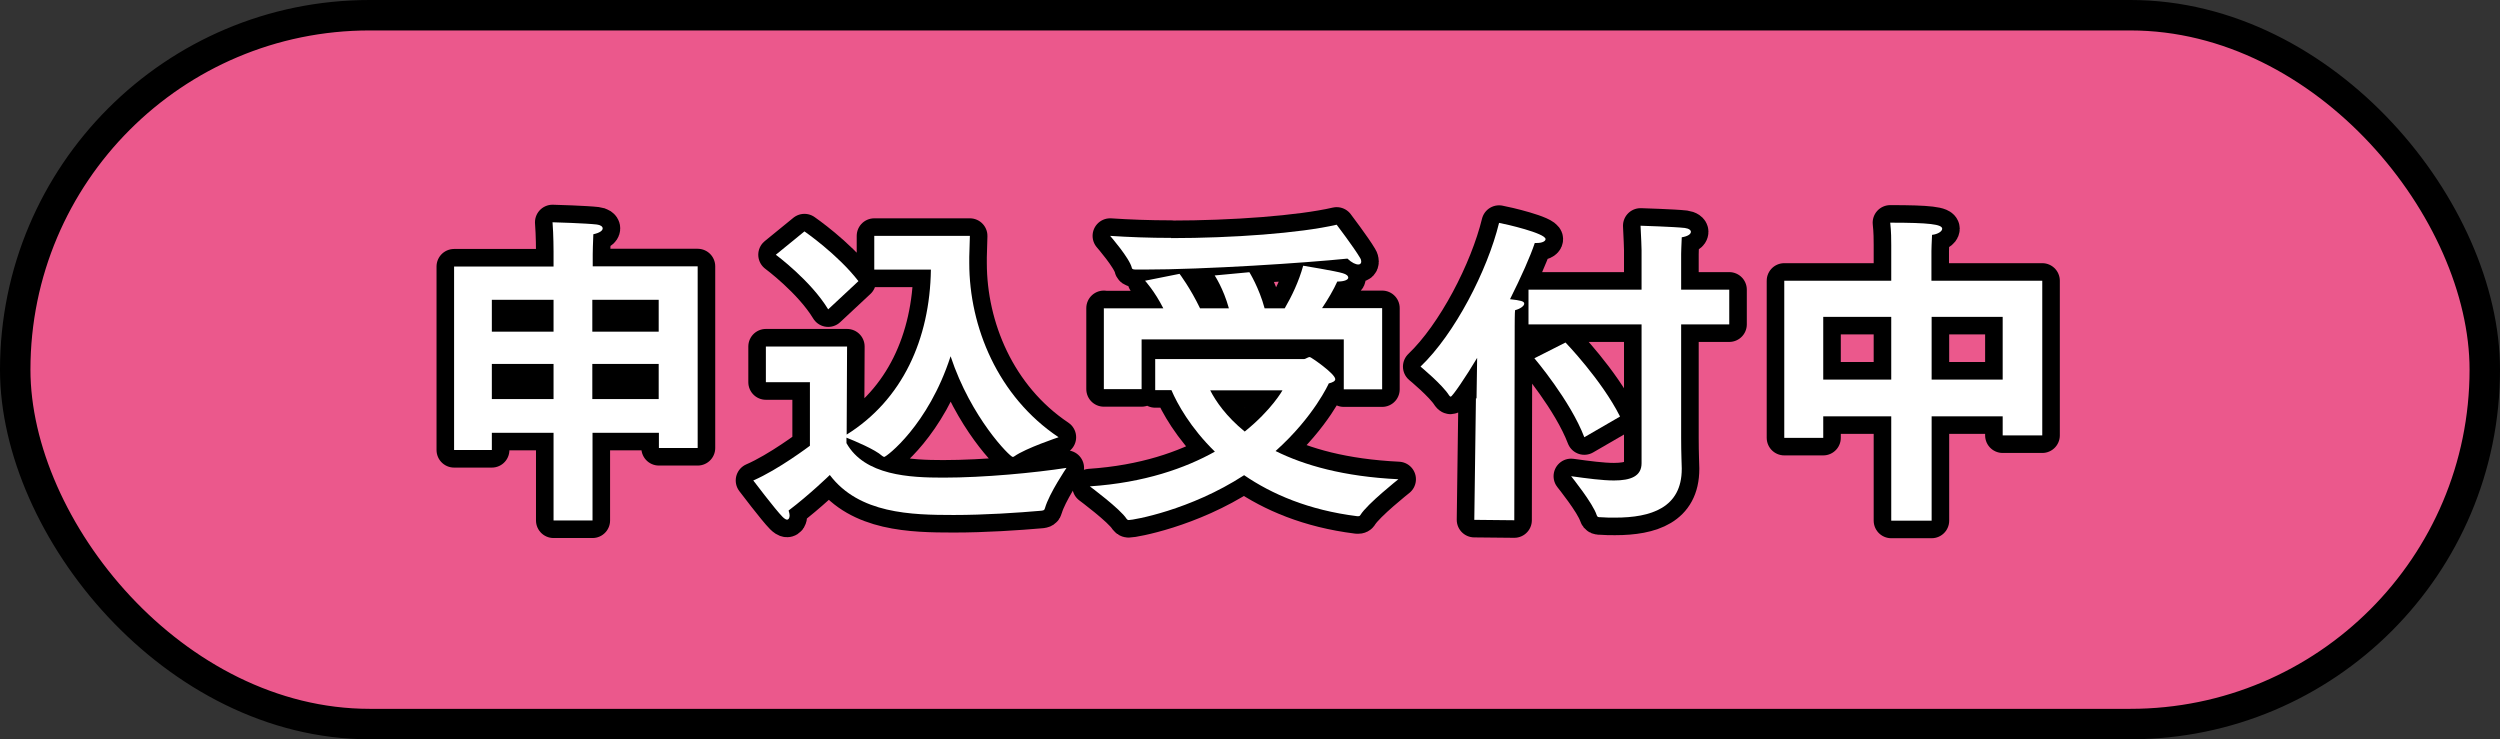 <?xml version="1.0" encoding="UTF-8"?><svg id="_レイヤー_2" xmlns="http://www.w3.org/2000/svg" viewBox="0 0 123.16 36.42"><rect x="0" y="0" width="123.16" height="36.42" fill="#333333" stroke="none"/><defs><style>.cls-1{fill:#fff;}.cls-2{stroke-linecap:round;stroke-linejoin:round;stroke-width:1.73px;}.cls-2,.cls-3{stroke:#000;}.cls-3{fill:#eb588c;stroke-miterlimit:10;stroke-width:1.5px;}</style></defs><g id="txt"><rect class="cls-3" x=".75" y=".75" width="121.66" height="34.92" rx="17.46" ry="17.46"/><path class="cls-2" d="M22.37,13.13h4.9v-.74s0-.82-.05-1.44c.1,0,1.67.05,2.18.11.18.02.29.1.29.19,0,.11-.14.22-.46.29-.02.32-.03.99-.03.99v.59h5.17v8.95h-1.91v-.75h-3.27v4.32h-1.92v-4.32h-3.04v.85h-1.86v-9.04ZM27.27,16.34v-1.57h-3.04v1.57h3.04ZM27.27,19.66v-1.73h-3.04v1.73h3.04ZM32.45,16.34v-1.57h-3.27v1.57h3.27ZM32.45,19.66v-1.73h-3.27v1.73h3.27Z"/><path class="cls-2" d="M39.91,18.83h-2.18v-1.76h4l-.02,4.34c2.74-1.71,4.1-4.69,4.15-8.13h-2.79v-1.66h4.71s-.02.64-.03,1.04v.3c0,3.14,1.41,6.58,4.4,8.58,0,0-1.62.54-2.18.94-.03.02-.05.03-.08.03-.13,0-2.05-1.91-3.06-4.96-1.1,3.41-3.17,4.96-3.27,4.96-.03,0-.05-.02-.1-.05-.35-.32-1.36-.74-1.76-.9v.27c.9,1.6,3.12,1.7,4.77,1.7,2.03,0,4.51-.24,6.07-.48,0,0-.85,1.25-1.06,1.98-.03.11-.06.11-.18.13-1.15.1-2.77.21-4.32.21-2.08,0-4.66-.06-6.1-1.97,0,0-1.01.98-2.03,1.75.03.1.05.18.05.24,0,.13-.05.21-.13.21-.05,0-.13-.05-.22-.14-.35-.35-1.44-1.79-1.44-1.79,1.23-.53,2.79-1.71,2.79-1.71v-3.12ZM39.63,11.4s1.63,1.12,2.66,2.45l-1.49,1.39c-.86-1.42-2.58-2.69-2.58-2.69l1.41-1.15Z"/><path class="cls-2" d="M56.9,17.69h7.33c.1,0,.19-.1.3-.1.05,0,1.25.82,1.25,1.09,0,.1-.13.16-.32.21,0,0-.72,1.63-2.62,3.33,1.41.7,3.35,1.26,6.05,1.39,0,0-1.54,1.22-1.87,1.76-.03.05-.06.06-.11.06h-.05c-2.4-.3-4.21-1.09-5.57-2.02-2.66,1.73-5.47,2.21-5.68,2.21-.05,0-.08-.02-.11-.06-.3-.48-1.81-1.6-1.81-1.6,2.69-.18,4.71-.9,6.16-1.71-1.2-1.17-1.86-2.37-2.14-3.03h-.8v-1.54ZM54.4,15.19h2.91c-.43-.85-.9-1.36-.9-1.36l1.7-.34s.53.7,1.01,1.7h1.42c-.27-.98-.7-1.62-.7-1.62l1.71-.16s.48.77.75,1.78h.99c.34-.58.7-1.33.91-2.1,0,0,1.65.27,1.95.37.18.05.27.13.27.22s-.16.19-.54.19c-.18.4-.46.88-.75,1.31h2.96v4h-1.89v-2.46h-9.96v2.45h-1.86v-3.99ZM57.7,11.73c2.99,0,6.34-.24,8.15-.66,0,0,.85,1.12,1.15,1.63.05.08.06.14.06.19,0,.08-.05.14-.14.14-.13,0-.32-.08-.54-.29-2.05.21-7,.54-10.04.54h-.4c-.16,0-.18-.06-.18-.08-.11-.48-1.07-1.58-1.07-1.58.9.06,1.94.1,3.01.1ZM59.62,19.23c.27.53.78,1.28,1.7,2.03,1.33-1.07,1.86-2.03,1.86-2.03h-3.55Z"/><path class="cls-2" d="M72.74,19.63l.03-2c-.54.91-1.22,1.91-1.3,1.91-.03,0-.05-.02-.08-.06-.34-.54-1.41-1.42-1.41-1.42,1.68-1.6,3.3-4.74,3.87-7.08.34.06,2.29.51,2.29.8,0,.11-.18.19-.42.19h-.11c-.22.66-.66,1.65-1.22,2.77.53.06.7.1.7.22s-.21.26-.45.32c-.02.08-.02.78-.02.78l-.02,9.57-1.97-.02.08-5.99ZM80.87,15.98h-5.57v-1.71h5.57v-1.95s-.02-.74-.05-1.2c0,0,1.65.05,2.18.11.21.03.3.11.3.19,0,.11-.14.22-.45.27-.02.34-.03.82-.03.82v1.76h2.37v1.71h-2.37v5.59c0,.78.03,1.39.03,1.5v.03c0,1.92-1.52,2.4-3.28,2.4-.24,0-.48,0-.72-.02-.1,0-.16,0-.19-.1-.18-.58-1.26-1.92-1.26-1.92.8.11,1.54.21,2.11.21.83,0,1.36-.21,1.36-.85v-6.85ZM77.12,16.87s1.78,1.84,2.69,3.65l-1.76,1.02c-.69-1.81-2.46-3.89-2.46-3.89l1.54-.78Z"/><path class="cls-2" d="M87.9,13.83h5.27v-1.76c0-.24,0-.66-.05-1.1,1.92,0,2.56.08,2.56.3,0,.13-.22.27-.5.3-.02.3-.03.8-.03.8v1.46h5.46v7.62h-1.95v-.94h-3.5v5.14h-1.99v-5.14h-3.35v1.06h-1.92v-7.73ZM93.17,18.7v-3.09h-3.35v3.09h3.35ZM98.66,18.7v-3.09h-3.5v3.09h3.5Z"/><path class="cls-1" d="M22.37,13.13h4.9v-.74s0-.82-.05-1.44c.1,0,1.67.05,2.18.11.18.02.29.1.29.19,0,.11-.14.22-.46.29-.02.32-.03.99-.03.99v.59h5.17v8.95h-1.91v-.75h-3.27v4.32h-1.92v-4.32h-3.04v.85h-1.86v-9.04ZM27.27,16.34v-1.57h-3.04v1.57h3.04ZM27.27,19.66v-1.73h-3.04v1.73h3.04ZM32.45,16.34v-1.57h-3.27v1.57h3.27ZM32.45,19.66v-1.73h-3.27v1.73h3.27Z"/><path class="cls-1" d="M39.91,18.83h-2.18v-1.76h4l-.02,4.34c2.74-1.71,4.1-4.69,4.15-8.13h-2.79v-1.66h4.71s-.02.64-.03,1.04v.3c0,3.14,1.41,6.58,4.4,8.58,0,0-1.62.54-2.18.94-.03.02-.05.03-.08.03-.13,0-2.05-1.91-3.06-4.96-1.1,3.41-3.17,4.96-3.27,4.96-.03,0-.05-.02-.1-.05-.35-.32-1.36-.74-1.76-.9v.27c.9,1.6,3.12,1.7,4.77,1.7,2.03,0,4.51-.24,6.07-.48,0,0-.85,1.25-1.06,1.98-.03.11-.06.11-.18.13-1.15.1-2.77.21-4.32.21-2.08,0-4.66-.06-6.1-1.97,0,0-1.01.98-2.03,1.75.03.1.05.18.05.24,0,.13-.05.21-.13.21-.05,0-.13-.05-.22-.14-.35-.35-1.44-1.79-1.44-1.79,1.23-.53,2.79-1.71,2.79-1.71v-3.12ZM39.63,11.4s1.63,1.12,2.66,2.45l-1.49,1.39c-.86-1.42-2.58-2.69-2.58-2.69l1.41-1.15Z"/><path class="cls-1" d="M56.9,17.69h7.33c.1,0,.19-.1.3-.1.05,0,1.25.82,1.25,1.09,0,.1-.13.16-.32.21,0,0-.72,1.63-2.62,3.33,1.41.7,3.35,1.26,6.05,1.39,0,0-1.54,1.22-1.87,1.76-.03.05-.06.06-.11.06h-.05c-2.4-.3-4.21-1.09-5.57-2.02-2.66,1.73-5.47,2.21-5.68,2.21-.05,0-.08-.02-.11-.06-.3-.48-1.81-1.6-1.81-1.6,2.69-.18,4.71-.9,6.16-1.71-1.2-1.17-1.86-2.37-2.14-3.03h-.8v-1.54ZM54.4,15.19h2.91c-.43-.85-.9-1.36-.9-1.36l1.7-.34s.53.7,1.01,1.7h1.42c-.27-.98-.7-1.62-.7-1.62l1.71-.16s.48.77.75,1.78h.99c.34-.58.7-1.33.91-2.1,0,0,1.65.27,1.95.37.18.05.27.13.27.22s-.16.19-.54.19c-.18.4-.46.88-.75,1.31h2.96v4h-1.89v-2.46h-9.96v2.45h-1.86v-3.99ZM57.7,11.73c2.99,0,6.34-.24,8.15-.66,0,0,.85,1.12,1.15,1.63.05.08.06.14.06.19,0,.08-.05.14-.14.14-.13,0-.32-.08-.54-.29-2.05.21-7,.54-10.04.54h-.4c-.16,0-.18-.06-.18-.08-.11-.48-1.07-1.58-1.07-1.58.9.06,1.94.1,3.01.1ZM59.62,19.23c.27.53.78,1.28,1.7,2.03,1.33-1.07,1.86-2.03,1.86-2.03h-3.55Z"/><path class="cls-1" d="M72.74,19.63l.03-2c-.54.91-1.22,1.91-1.3,1.91-.03,0-.05-.02-.08-.06-.34-.54-1.41-1.42-1.41-1.42,1.68-1.6,3.3-4.74,3.87-7.08.34.06,2.29.51,2.29.8,0,.11-.18.19-.42.19h-.11c-.22.66-.66,1.65-1.22,2.77.53.06.7.1.7.22s-.21.26-.45.32c-.02.08-.02.78-.02.78l-.02,9.57-1.97-.02.08-5.99ZM80.87,15.98h-5.57v-1.71h5.57v-1.95s-.02-.74-.05-1.2c0,0,1.65.05,2.18.11.21.03.3.11.3.19,0,.11-.14.22-.45.27-.02.34-.03.82-.03.82v1.76h2.37v1.71h-2.37v5.59c0,.78.03,1.39.03,1.5v.03c0,1.92-1.52,2.4-3.28,2.4-.24,0-.48,0-.72-.02-.1,0-.16,0-.19-.1-.18-.58-1.26-1.92-1.26-1.92.8.11,1.54.21,2.11.21.83,0,1.36-.21,1.36-.85v-6.85ZM77.12,16.87s1.78,1.84,2.69,3.65l-1.76,1.02c-.69-1.81-2.46-3.89-2.46-3.89l1.54-.78Z"/><path class="cls-1" d="M87.9,13.83h5.27v-1.76c0-.24,0-.66-.05-1.1,1.92,0,2.56.08,2.56.3,0,.13-.22.27-.5.3-.02.3-.03.8-.03.8v1.46h5.46v7.62h-1.95v-.94h-3.5v5.14h-1.99v-5.14h-3.35v1.06h-1.92v-7.73ZM93.17,18.7v-3.09h-3.35v3.09h3.35ZM98.66,18.7v-3.09h-3.5v3.09h3.5Z"/></g></svg>